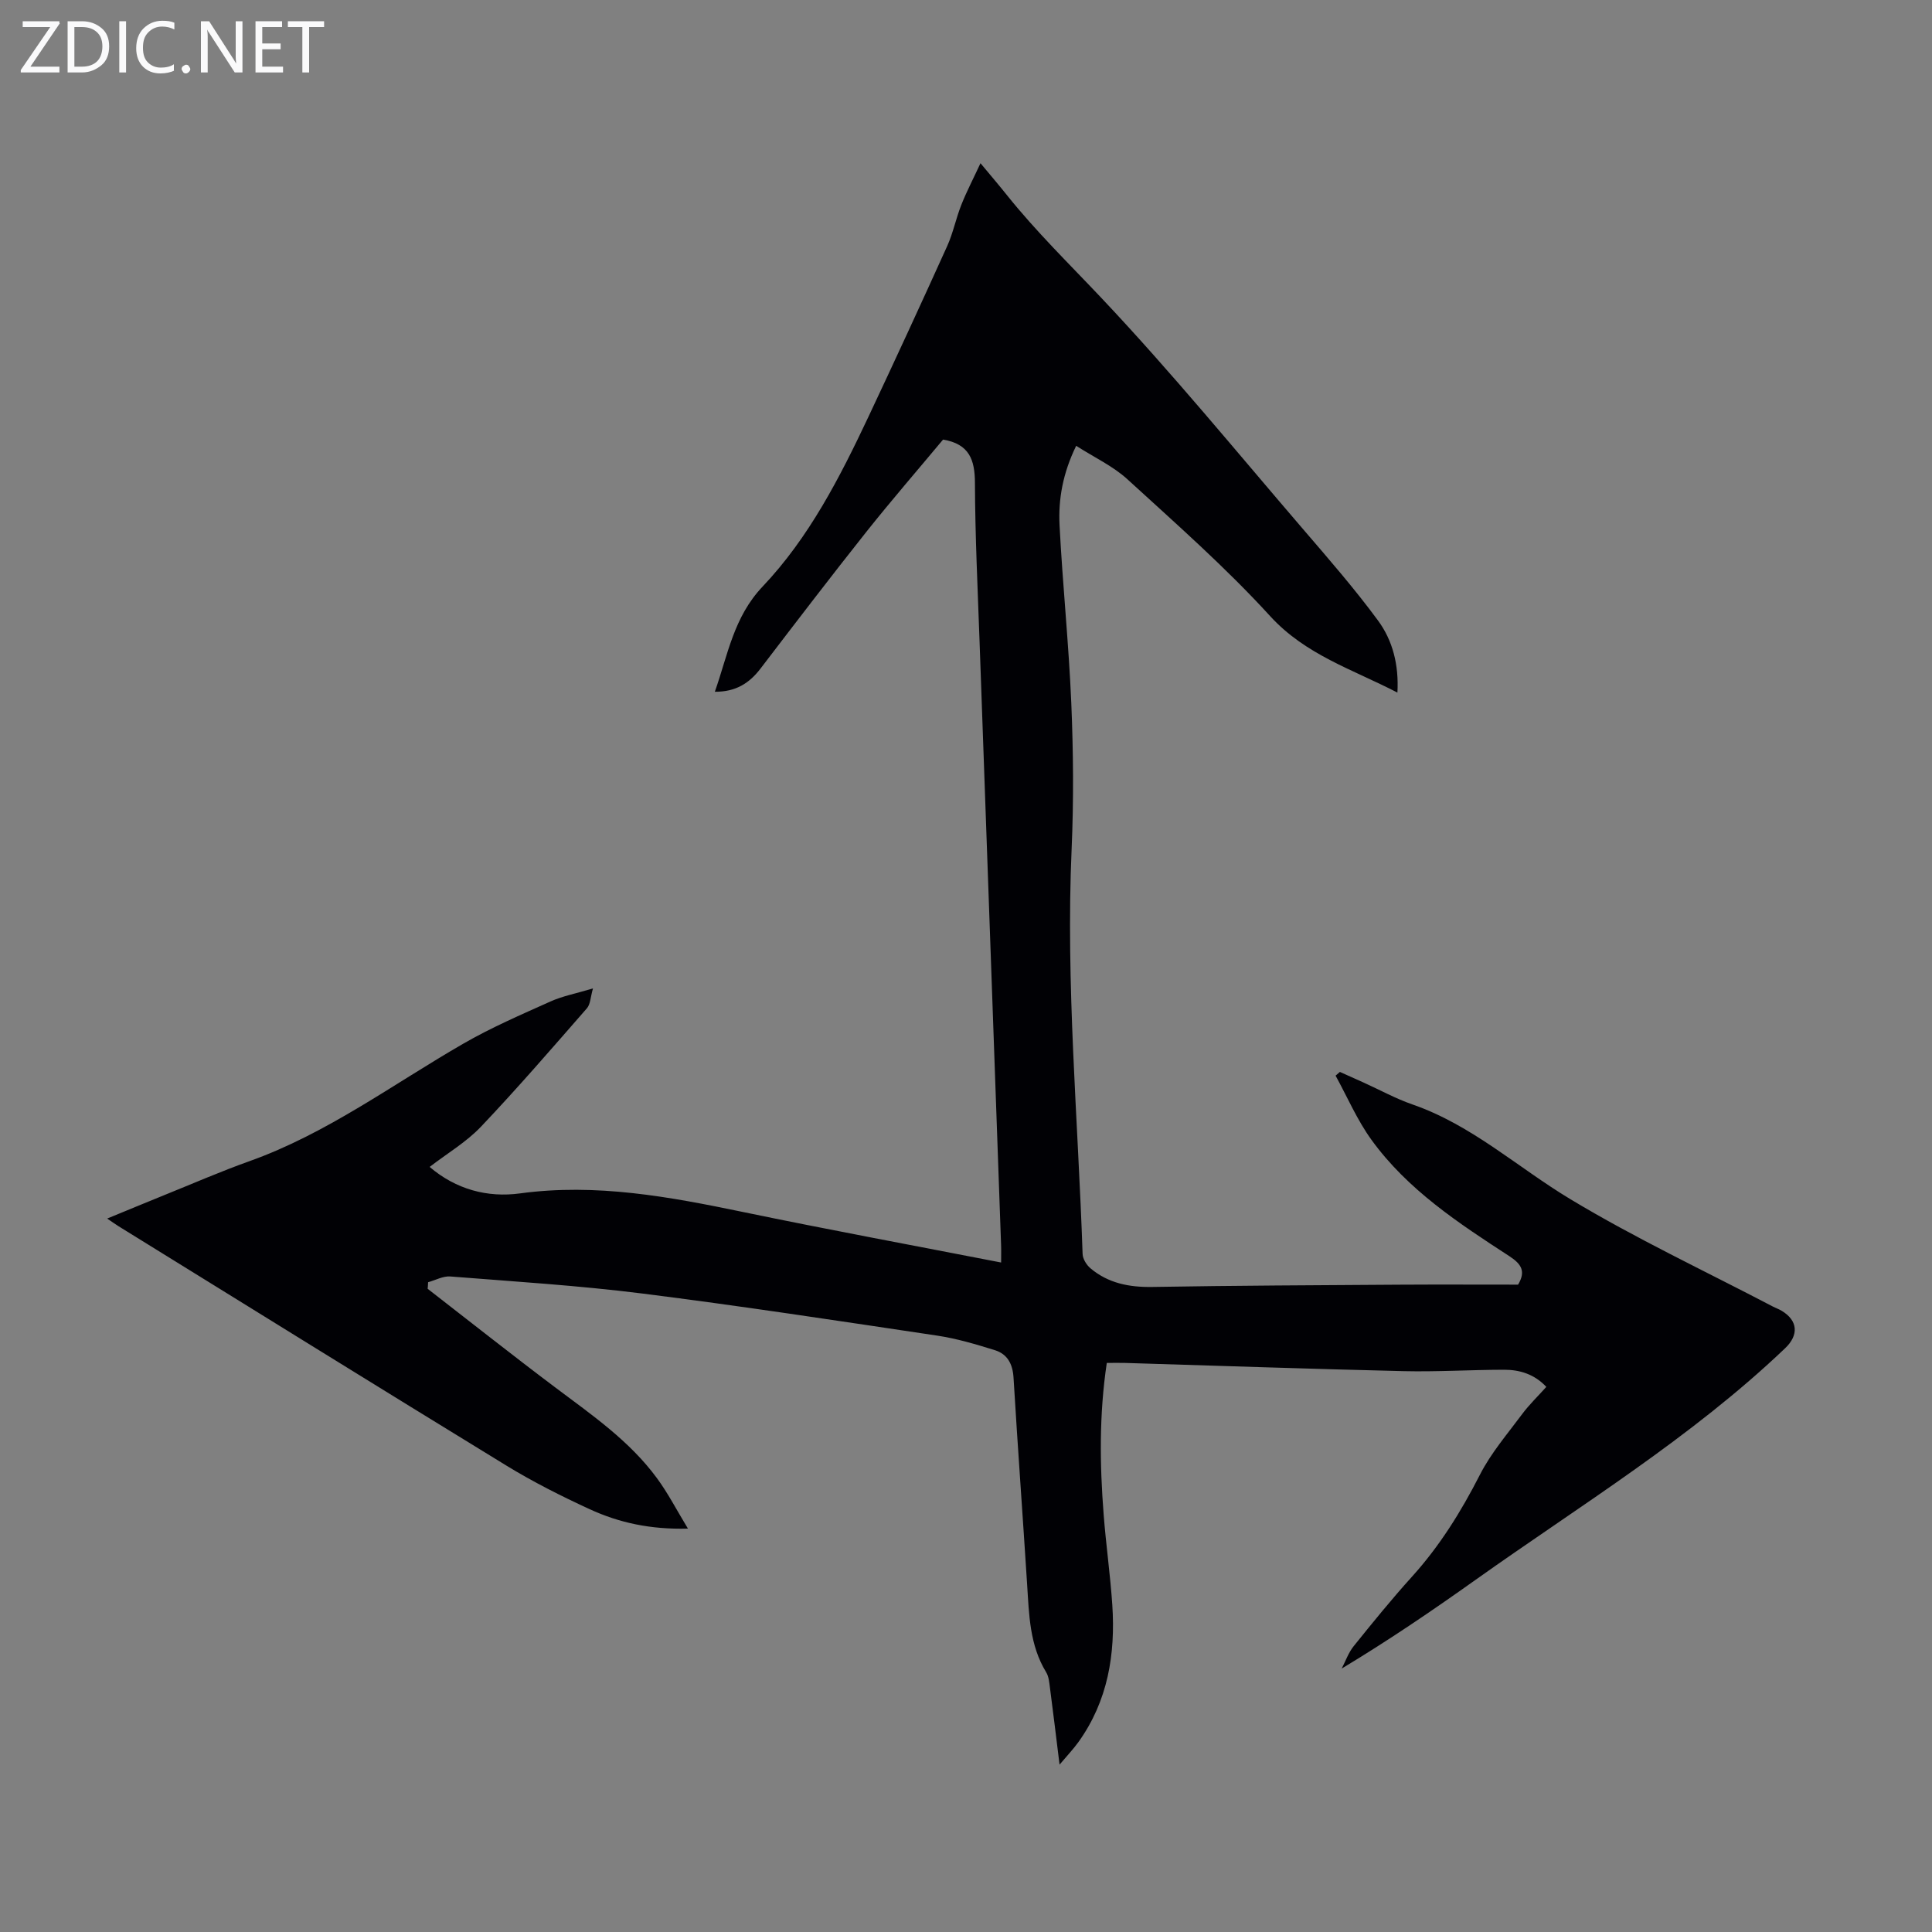 <svg enable-background="new 0 0 400 400" viewBox="0 0 400 400" xmlns="http://www.w3.org/2000/svg"><rect x="0" y="0" width="400" height="400" fill="#808080" stroke="none"/><g fill="#fafafb"><path d="m12.4 4.8-6.1 9h6v1.2h-8v-.5l6.1-8.9h-5.7v-1.2h7.6v.4z"/><path d="m14 15v-10.6h3c1.6 0 2.9.5 4 1.4s1.6 2.2 1.6 3.8-.5 3-1.6 3.9-2.4 1.5-4 1.5zm1.4-9.4v8.2h1.6c1.3 0 2.4-.4 3.1-1.1s1.1-1.8 1.1-3.1-.4-2.3-1.2-3-1.8-1-3.1-1z"/><path d="m26.1 4.4v10.6h-1.4v-10.6z"/><path d="m36.1 14.6c-.8.4-1.8.6-2.9.6-1.5 0-2.7-.5-3.6-1.4s-1.4-2.2-1.4-3.8c0-1.7.5-3.1 1.5-4.1s2.3-1.6 3.9-1.6c1 0 1.8.1 2.5.4v1.4c-.8-.4-1.6-.6-2.5-.6-1.2 0-2.1.4-2.9 1.2s-1.1 1.8-1.1 3.2c0 1.3.3 2.3 1 3s1.6 1.1 2.7 1.1c1 0 2-.2 2.7-.7v1.3z"/><path d="m37.6 14.3c0-.2.1-.5.3-.6s.4-.3.6-.3c.3 0 .5.1.6.3s.3.4.3.6-.1.4-.3.6-.4.3-.6.3c-.3 0-.5-.1-.6-.3s-.3-.4-.3-.6z"/><path d="m50.2 15h-1.6l-5.3-8.2c-.2-.2-.3-.5-.4-.7 0 .2.1.7.1 1.5v7.4h-1.4v-10.6h1.7l5.2 8.1c.2.4.4.6.4.7 0-.3-.1-.8-.1-1.5v-7.3h1.4z"/><path d="m58.6 15h-5.7v-10.6h5.5v1.2h-4.1v3.4h3.8v1.2h-3.8v3.6h4.3z"/><path d="m67.1 5.6h-3.1v9.4h-1.4v-9.4h-3v-1.2h7.5z"/></g><path d="m88.54 266.83c8.83 6.84 17.58 13.78 26.51 20.49 7.52 5.65 15.3 11.01 20.95 18.7 2.28 3.09 4.06 6.56 6.43 10.46-7.78.21-14.28-1.22-20.39-4.04-5.88-2.71-11.7-5.64-17.22-9.02-26.81-16.41-53.5-32.99-80.24-49.52-.65-.4-1.28-.86-2.39-1.61 4.26-1.75 8.1-3.35 11.96-4.91 5.8-2.34 11.55-4.85 17.44-6.95 16.09-5.73 29.7-15.91 44.3-24.33 5.78-3.34 11.97-6.01 18.07-8.75 2.51-1.13 5.29-1.65 8.81-2.71-.53 1.84-.53 3.29-1.26 4.12-7.21 8.25-14.38 16.56-21.93 24.51-3.03 3.19-6.97 5.51-10.63 8.33 5.45 4.65 11.96 6.4 18.72 5.48 15.75-2.14 30.93.69 46.2 3.86 17.61 3.65 35.3 6.93 53.4 10.45 0-1.37.04-2.55-.01-3.71-1.48-41.61-2.98-83.21-4.45-124.82-.39-10.96-.92-21.92-.96-32.89-.02-4.75-1.14-8.04-6.6-8.96-5.14 6.17-10.63 12.5-15.84 19.05-7.43 9.36-14.7 18.87-21.96 28.37-2.31 3.02-5.11 4.82-9.45 4.79 2.73-7.76 3.91-15.47 9.89-21.78 9.61-10.13 15.99-22.59 21.92-35.17 5.52-11.73 10.95-23.5 16.29-35.31 1.23-2.72 1.82-5.73 2.92-8.52 1.08-2.73 2.45-5.35 3.98-8.65 2.24 2.7 3.88 4.61 5.45 6.58 6.06 7.58 13 14.34 19.64 21.38 14.51 15.37 27.92 31.77 41.71 47.82 5.31 6.18 10.68 12.35 15.5 18.9 3.04 4.13 4.34 9.18 4.02 14.92-9.33-4.83-19.02-7.8-26.37-15.85-9.18-10.06-19.47-19.11-29.54-28.32-2.98-2.72-6.82-4.5-10.6-6.92-2.76 5.66-3.72 11.04-3.44 16.47.63 12.28 1.91 24.53 2.43 36.81.42 10.04.51 20.13.07 30.16-1.24 28.02 1.33 55.92 2.27 83.87.03 1.03.81 2.29 1.63 2.98 3.69 3.1 8.03 3.94 12.83 3.86 16.99-.29 33.98-.36 50.96-.47 8.26-.05 16.52-.01 24.74-.01 1.62-2.71.75-4.23-1.8-5.89-10.51-6.83-21.07-13.75-28.56-24.1-2.95-4.08-4.98-8.83-7.42-13.28.3-.26.59-.52.89-.77 1.65.74 3.31 1.47 4.95 2.22 3.36 1.52 6.62 3.32 10.09 4.52 12.26 4.25 21.74 13.01 32.57 19.54 13.56 8.18 27.97 14.93 42.02 22.29.59.31 1.24.53 1.81.87 3.42 2.04 3.59 5.05.75 7.76-19.47 18.57-42.39 32.52-64.16 48-8.93 6.35-17.98 12.51-27.66 18.33.81-1.55 1.4-3.28 2.47-4.62 3.93-4.88 7.88-9.76 12.08-14.4 5.75-6.36 10.18-13.49 14.07-21.11 2.29-4.5 5.7-8.45 8.74-12.55 1.46-1.96 3.25-3.68 5.01-5.64-2.43-2.6-5.46-3.56-8.76-3.55-6.93.01-13.86.45-20.78.29-19.23-.45-38.46-1.12-57.69-1.7-1.2-.04-2.4 0-3.77 0-1.59 10.64-1.46 21.01-.65 31.39.48 6.25 1.37 12.46 1.79 18.71.67 10.17-.9 19.87-7.01 28.39-1.02 1.42-2.24 2.7-3.91 4.68-.72-5.84-1.33-10.89-1.99-15.93-.14-1.09-.24-2.31-.79-3.21-3.42-5.6-3.53-11.86-3.93-18.11-.91-14.29-1.96-28.58-2.82-42.88-.17-2.81-1.26-4.86-3.83-5.67-3.91-1.22-7.9-2.41-11.94-3.02-20.34-3.04-40.69-6.15-61.09-8.72-13.19-1.66-26.49-2.48-39.75-3.53-1.49-.12-3.07.77-4.6 1.19 0 .47-.05.92-.09 1.36z" fill="#010105"/></svg>